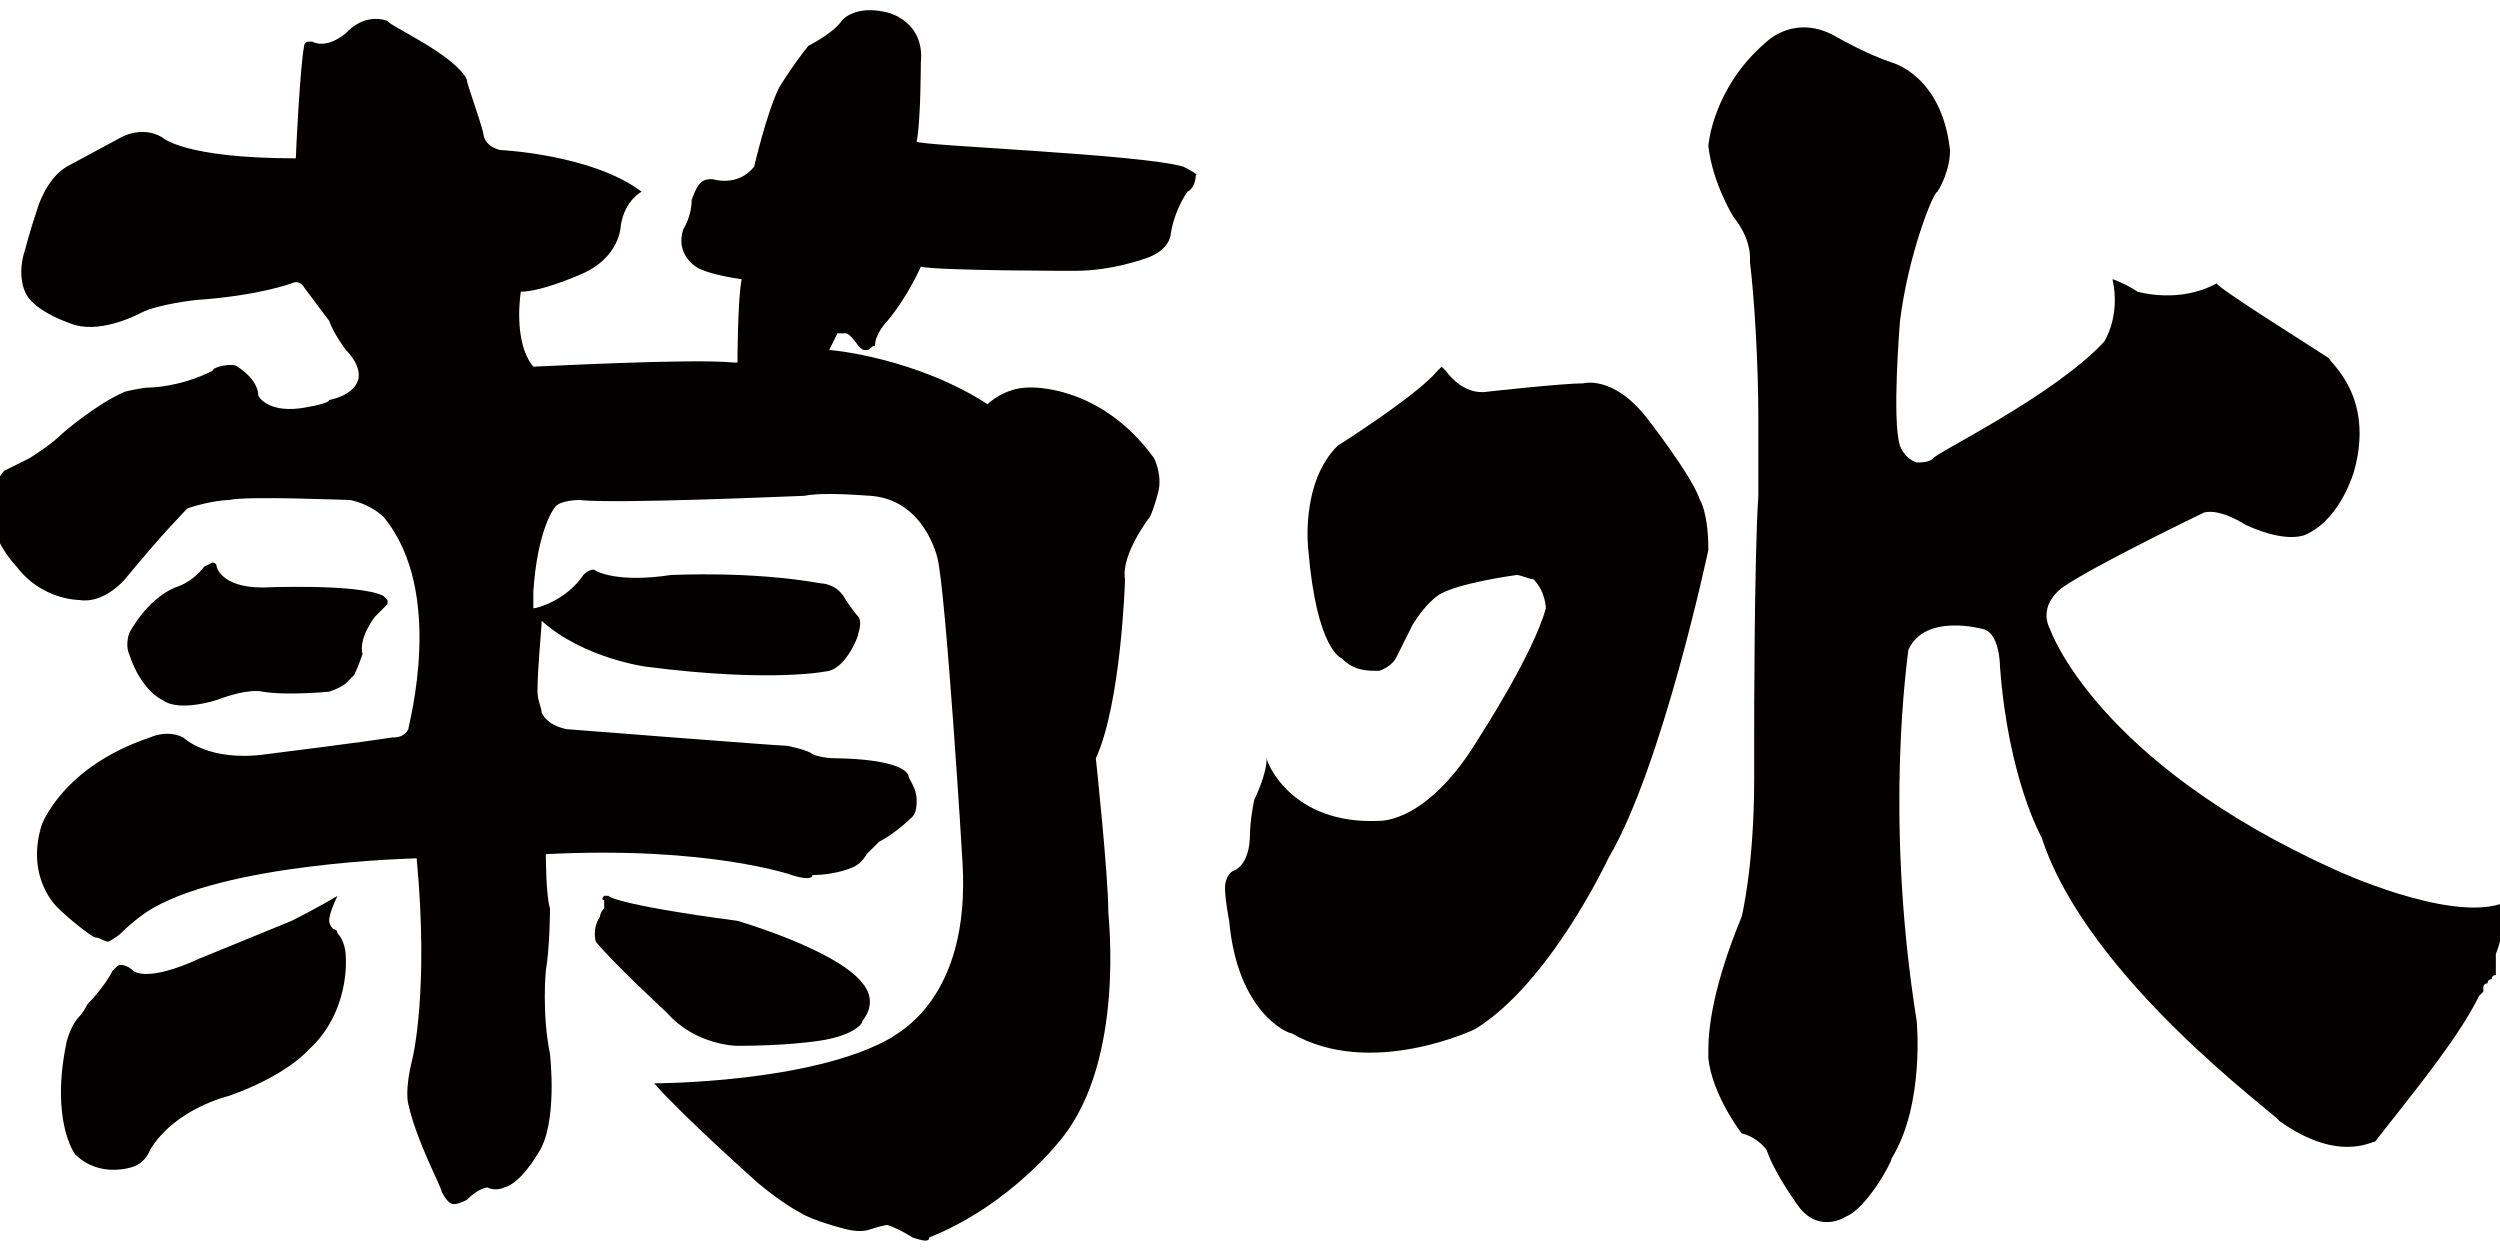 <?xml version="1.0" encoding="utf-8"?>
<!-- Generator: Adobe Illustrator 27.7.0, SVG Export Plug-In . SVG Version: 6.00 Build 0)  -->
<svg version="1.1" id="レイヤー_1" xmlns="http://www.w3.org/2000/svg" xmlns:xlink="http://www.w3.org/1999/xlink" x="0px"
	 y="0px" width="60px" height="30px" viewBox="0 0 60 30" style="enable-background:new 0 0 60 30;" xml:space="preserve">
<style type="text/css">
	.st0{fill:#040000;}
</style>
<g>
	<g>
		<path class="st0" d="M40.8,12c-0.2-0.6-1.3-2-1.3-2c-0.8-1-1.5-0.8-1.5-0.8c-0.5,0-2.3,0.2-2.3,0.2c-0.6,0.1-1-0.5-1-0.5
			c-0.1-0.1-0.1-0.1-0.1-0.1s-0.1,0.1-0.1,0.1c-0.5,0.6-2.4,1.8-2.4,1.8l0,0c-0.9,0.9-0.7,2.5-0.7,2.5c0.2,2.4,0.8,2.6,0.8,2.6
			c0.3,0.3,0.6,0.3,0.9,0.3c0.3-0.1,0.4-0.3,0.4-0.3l0.4-0.8c0.3-0.5,0.6-0.7,0.6-0.7c0.4-0.3,1.9-0.5,1.9-0.5
			c0.1,0,0.3,0.1,0.4,0.1c0.3,0.3,0.3,0.7,0.3,0.7c-0.3,1.1-1.6,3.1-1.6,3.1c-1.2,2-2.3,2-2.4,2c-2.1,0.1-2.7-1.4-2.7-1.5l0,0
			c0,0.4-0.3,1-0.3,1C30,19.7,30,20,30,20c0,0.8-0.4,0.9-0.4,0.9c-0.2,0.1-0.2,0.4-0.2,0.4c0,0.3,0.1,0.8,0.1,0.8
			c0.2,2.2,1.4,2.7,1.5,2.7c1.9,1.1,4.4-0.1,4.4-0.1c1.8-1.1,3.2-4.1,3.2-4.1c1.3-2.2,2.4-7.4,2.4-7.4C41,12.3,40.8,12,40.8,12z"/>
		<path class="st0" d="M59.5,23.9C59.5,23.9,59.5,23.9,59.5,23.9c0.1-0.1,0.1-0.1,0.1-0.1s0,0,0-0.1c0,0,0-0.1,0.1-0.1l0,0
			c0,0,0-0.1,0.1-0.1l0,0c0,0,0-0.1,0.1-0.1l0,0v-0.1l0,0v-0.1l0,0v-0.1c0,0,0,0,0-0.1l0,0v-0.1l0,0c0.3-0.8,0.2-1.3,0.2-1.3l0,0
			l0,0c-0.1,0-0.1,0.1-0.1,0.1c-1.3,0.4-3.9-0.8-3.9-0.8c-5.8-2.6-6.9-5.8-6.9-5.8c-0.3-0.6,0.3-1,0.3-1c0.7-0.5,3.4-1.8,3.4-1.8
			c0.4-0.1,1,0.3,1,0.3c1.1,0.5,1.5,0.2,1.5,0.2c0.8-0.4,1.1-1.5,1.1-1.5c0.5-1.8-0.6-2.6-0.6-2.7c-0.3-0.2-2.7-1.7-2.7-1.8
			C52.3,7.3,51.3,7,51.3,7c-0.3-0.2-0.6-0.3-0.6-0.3l0,0l0,0c0.2,0.9-0.2,1.5-0.2,1.5c-1.2,1.3-4.1,2.7-4.1,2.8
			c-0.1,0.1-0.3,0.1-0.4,0.1c-0.3-0.1-0.4-0.4-0.4-0.4c-0.2-0.6,0-3,0-3c0.2-1.6,0.8-3.1,0.9-3.1c0.3-0.5,0.3-0.9,0.3-1
			c-0.2-1.8-1.4-2.1-1.4-2.1c-0.6-0.2-1.3-0.6-1.3-0.6c-1-0.6-1.7,0.1-1.7,0.1c-1.3,1.1-1.4,2.5-1.4,2.5c0.1,0.9,0.6,1.7,0.6,1.7
			c0.4,0.5,0.4,0.9,0.4,1c0,0.1,0,0.1,0,0.1c0.1,0.8,0.2,2.4,0.2,3.7c0,1,0,1.9,0,1.9c-0.1,1.5-0.1,5.6-0.1,5.7c0,0.4,0,0.8,0,1.1
			c0,2.1-0.3,3.3-0.3,3.3c-0.7,1.7-0.8,2.7-0.8,3.2c0,0.1,0,0.2,0,0.2c0.1,0.9,0.8,1.8,0.8,1.8c0.4,0.1,0.6,0.4,0.6,0.4
			c0.2,0.6,0.8,1.4,0.8,1.4c0.5,0.6,1.1,0.2,1.1,0.2c0.5-0.2,1.1-1.3,1.1-1.4c0.8-1.3,0.6-3.3,0.6-3.3c-0.8-5-0.2-8.8-0.2-8.9
			c0.4-0.9,1.8-0.5,1.8-0.5c0.4,0.1,0.4,0.9,0.4,0.9c0.2,2.7,1,4.1,1,4.1c1.1,3.4,5.7,6.7,5.7,6.8c1.4,1,2.2,0.5,2.3,0.5
			C58.1,26,59,24.9,59.5,23.9L59.5,23.9z M60,21.8C60,21.8,60,21.8,60,21.8C60,21.8,60,21.8,60,21.8L60,21.8z M51,17.8
			c-0.4-0.4-0.8-0.9-1.1-1.3C50.1,16.9,50.5,17.3,51,17.8z M51.1,17.9L51.1,17.9L51.1,17.9z M49.8,16.5L49.8,16.5L49.8,16.5z"/>
	</g>
	<g>
		<path class="st0" d="M28.4,4c-1-0.3-6.3-0.5-6.4-0.6l0,0c0.1-0.5,0.1-1.9,0.1-1.9c0.1-1-0.8-1.2-0.8-1.2c-0.8-0.2-1.1,0.2-1.1,0.2
			c-0.2,0.3-0.8,0.6-0.8,0.6c-0.4,0.5-0.7,1-0.7,1c-0.3,0.6-0.6,1.9-0.6,1.9c-0.4,0.5-1,0.3-1,0.3c-0.1,0-0.2,0-0.3,0.1
			c-0.1,0.1-0.2,0.4-0.2,0.4c0,0.4-0.2,0.7-0.2,0.7c-0.2,0.6,0.3,0.9,0.3,0.9c0.3,0.2,1.1,0.3,1.1,0.3l0,0c-0.1,0.5-0.1,2-0.1,2
			s0,0-0.1,0c-1-0.1-4.7,0.1-4.8,0.1C12.3,8.2,12.5,7,12.5,7C13,7,13.9,6.6,13.9,6.6c1-0.4,1-1.2,1-1.2c0.1-0.6,0.5-0.8,0.5-0.8l0,0
			l0,0c-1.2-0.9-3.4-1-3.4-1c-0.4-0.1-0.4-0.4-0.4-0.4c-0.1-0.4-0.4-1.2-0.4-1.3c-0.3-0.6-1.9-1.3-1.9-1.4c-0.6-0.2-1,0.3-1,0.3
			C7.8,1.2,7.5,1,7.5,1C7.4,1,7.4,1,7.4,1C7.3,1,7.3,1.1,7.3,1.1C7.2,1.6,7.1,3.7,7.1,3.8C4.4,3.8,3.9,3.3,3.9,3.3c-0.5-0.3-1,0-1,0
			L1.6,4C1.1,4.3,0.9,5,0.9,5c-0.2,0.6-0.3,1-0.3,1C0.4,6.6,0.6,7,0.6,7c0.2,0.5,1.2,0.8,1.2,0.8C2.5,8,3.4,7.5,3.4,7.5
			c0.4-0.2,1.3-0.3,1.3-0.3C6.2,7.1,7,6.8,7,6.8c0.2-0.1,0.3,0.1,0.3,0.1l0.6,0.8C8,8,8.3,8.4,8.3,8.4c0.4,0.4,0.3,0.7,0.3,0.7
			C8.5,9.5,7.9,9.6,7.9,9.6C7.9,9.7,7.2,9.8,7.2,9.8c-0.8,0.1-1-0.3-1-0.3C6.2,9.1,5.7,8.8,5.7,8.8c-0.1-0.1-0.6,0-0.6,0.1
			C4.3,9.3,3.6,9.3,3.6,9.3C3.4,9.3,3,9.4,3,9.4c-0.7,0.3-1.5,1-1.5,1c-0.3,0.3-0.8,0.6-0.8,0.6c-0.4,0.2-0.6,0.3-0.6,0.3
			c-0.3,0.3-0.3,1-0.3,1c0,0.7,0.6,1.3,0.6,1.3c0.6,0.8,1.5,0.8,1.5,0.8c0.6,0.1,1.1-0.5,1.1-0.5c0.9-1.1,1.5-1.7,1.5-1.7
			C5.1,12,5.5,12,5.5,12c0.4-0.1,2.8,0,2.9,0c0.5,0.1,0.8,0.4,0.8,0.4c1.5,1.8,0.6,5,0.6,5.1c-0.1,0.2-0.3,0.2-0.4,0.2
			c-0.6,0.1-3,0.4-3,0.4c-1.4,0.2-2-0.4-2-0.4c-0.4-0.2-0.8,0-0.8,0C1.5,18.4,1,19.8,1,19.8c-0.4,1.3,0.4,2,0.4,2
			c0.2,0.2,0.8,0.7,0.9,0.7c0.1,0,0.2,0.1,0.3,0.1c0.2-0.1,0.3-0.2,0.3-0.2c0.3-0.3,0.6-0.5,0.6-0.5c1.8-1.2,6.5-1.3,6.5-1.3
			c0.3,3.2-0.1,4.8-0.1,4.8c-0.2,0.8-0.1,1.1-0.1,1.1c0.2,0.9,0.8,2,0.8,2.1c0.1,0.2,0.2,0.3,0.3,0.3s0.3-0.1,0.3-0.1
			c0.3-0.3,0.5-0.3,0.5-0.3c0.2,0.1,0.4,0,0.4,0c0.4-0.1,0.8-0.8,0.8-0.8c0.5-0.7,0.3-2.4,0.3-2.4c-0.2-1-0.1-2-0.1-2
			c0.1-0.6,0.1-1.5,0.1-1.5c-0.1-0.3-0.1-1.3-0.1-1.3c3.9-0.2,5.9,0.5,5.9,0.5c0.3,0.1,0.5,0.1,0.5,0c0.6,0,1-0.2,1-0.2
			c0.2-0.1,0.3-0.3,0.3-0.3c0.1-0.1,0.3-0.3,0.3-0.3c0.4-0.2,0.8-0.6,0.8-0.6c0.1-0.1,0.1-0.3,0.1-0.4c0-0.3-0.2-0.5-0.2-0.6
			c-0.2-0.4-1.7-0.4-1.7-0.4c-0.4,0-0.6-0.1-0.6-0.1c-0.1-0.1-0.6-0.2-0.6-0.2c-0.2,0-5.3-0.4-5.3-0.4c-0.5-0.1-0.6-0.4-0.6-0.4l0,0
			c0-0.1-0.1-0.3-0.1-0.5c0-0.6,0.1-1.5,0.1-1.7c1,0.9,2.5,1.1,2.5,1.1c3.1,0.4,4.4,0.1,4.4,0.1c0.4-0.1,0.7-0.8,0.7-0.9
			c0.1-0.3,0-0.4,0-0.4c-0.1-0.1-0.3-0.4-0.3-0.4c-0.2-0.4-0.6-0.4-0.6-0.4c-1.7-0.3-3.5-0.2-3.6-0.2c-1.3,0.2-1.8-0.1-1.8-0.1
			c-0.1-0.1-0.3,0.1-0.3,0.1c-0.4,0.6-1.1,0.8-1.2,0.8c0-0.1,0-0.3,0-0.4c0.1-1.5,0.5-2,0.5-2c0.1-0.2,0.6-0.2,0.6-0.2
			c0.9,0.1,5.3-0.1,5.4-0.1c0.5-0.1,1.5,0,1.6,0c1.3,0.1,1.6,1.5,1.6,1.5c0.2,0.8,0.6,7.2,0.6,7.3c0.2,3.3-1.6,4.1-1.7,4.2
			c-1.9,1.1-5.7,1.1-5.7,1.1l0,0l0,0c0.7,0.8,2.5,2.4,2.5,2.4c0.6,0.5,1,0.7,1,0.7c0.3,0.2,1.1,0.4,1.1,0.4c0.4,0.1,0.6,0,0.6,0
			c0.3-0.1,0.4-0.1,0.4-0.1c0.3,0.1,0.6,0.3,0.6,0.3c0.3,0.1,0.4,0.1,0.4,0c2-0.8,3.2-2.4,3.2-2.4c1.5-1.9,1.1-5.3,1.1-5.4
			c0-0.9-0.3-3.7-0.3-3.7C26.9,16.9,27,14,27,13.9c-0.1-0.6,0.6-1.5,0.6-1.5c0.1-0.2,0.2-0.6,0.2-0.6c0.1-0.4-0.1-0.8-0.1-0.8
			c-1.3-1.8-3-1.7-3-1.7c-0.6,0-1,0.4-1,0.4c-1.7-1.1-3.7-1.3-3.8-1.3V8.4C20,8.2,20.1,8,20.1,8C20.2,8,20.3,8,20.3,8
			c0.1,0,0.3,0.3,0.3,0.3c0.1,0.1,0.1,0.1,0.2,0.1c0.1,0,0.1-0.1,0.2-0.1C21,8,21.3,7.7,21.3,7.7c0.5-0.6,0.8-1.3,0.8-1.3
			c0.4,0.1,3.7,0.1,3.7,0.1c0.9,0,1.7-0.3,1.7-0.3c0.6-0.2,0.6-0.6,0.6-0.6c0.1-0.6,0.4-1,0.4-1c0.2-0.1,0.2-0.4,0.2-0.4
			C28.8,4.2,28.4,4,28.4,4z M13.4,14.6C13.3,14.6,13.3,14.6,13.4,14.6L13.4,14.6C13.3,14.6,13.3,14.6,13.4,14.6z M20,8.7
			C19.9,8.7,19.9,8.7,20,8.7C19.9,8.7,19.9,8.7,20,8.7C19.9,8.7,20,8.7,20,8.7z"/>
		<path class="st0" d="M9,14.8c0.3-0.3,0.3-0.3,0.3-0.3c0-0.1,0-0.1,0-0.1c-0.1-0.1-0.1-0.1-0.1-0.1c-0.6-0.3-2.9-0.2-2.9-0.2
			c-1,0-1.1-0.5-1.1-0.5c0-0.1-0.1-0.1-0.1-0.1s-0.2,0.1-0.2,0.1c-0.3,0.4-0.7,0.5-0.7,0.5l0,0c-0.7,0.3-1.1,1.1-1.1,1.1
			c-0.1,0.3,0,0.5,0,0.5c0.3,0.9,0.8,1.1,0.8,1.1c0.4,0.3,1.3,0,1.3,0c0.8-0.3,1.1-0.2,1.1-0.2c0.6,0.1,1.6,0,1.6,0
			c0.3-0.1,0.4-0.2,0.4-0.2c0.1-0.1,0.2-0.2,0.2-0.2c0.1-0.2,0.2-0.5,0.2-0.5C8.6,15.3,9,14.8,9,14.8z"/>
		<path class="st0" d="M7,22.1c0,0,0.6-0.3,1.1-0.6l0,0c0,0-0.2,0.4-0.2,0.6c0,0,0,0.1,0.1,0.2c0,0,0.1,0,0.1,0.1
			c0.1,0.1,0.2,0.3,0.2,0.6c0,0,0.1,1.3-0.9,2.2c0,0-0.5,0.6-1.9,1.1c0,0-1.3,0.3-1.9,1.3c0,0-0.1,0.3-0.4,0.4c0,0-0.8,0.3-1.4-0.3
			c0,0-0.6-0.8-0.2-2.7c0,0,0.1-0.4,0.3-0.6c0,0,0.1-0.1,0.2-0.3c0,0,0.4-0.4,0.6-0.8l0,0c0,0,0.1-0.1,0.1-0.1
			c0.1-0.1,0.3,0,0.4,0.1c0,0,0.3,0.3,1.6-0.3L7,22.1z"/>
		<path class="st0" d="M17.7,25.1c1.1,0,1.8-0.1,1.8-0.1c0.9-0.1,1.2-0.4,1.2-0.5c0.4-0.5,0-0.9,0-0.9c-0.6-0.8-3-1.5-3-1.5
			c-3-0.4-3.1-0.6-3.1-0.6l0,0l0,0c-0.1,0-0.1,0-0.1,0c-0.1,0.1,0,0.1,0,0.1c0,0.1,0,0.2,0,0.2l0,0c-0.1,0.1-0.1,0.2-0.1,0.2
			c-0.2,0.3-0.1,0.6-0.1,0.6c0.4,0.5,1.7,1.7,1.7,1.7C16.7,25.1,17.7,25.1,17.7,25.1z"/>
	</g>
</g>
</svg>

